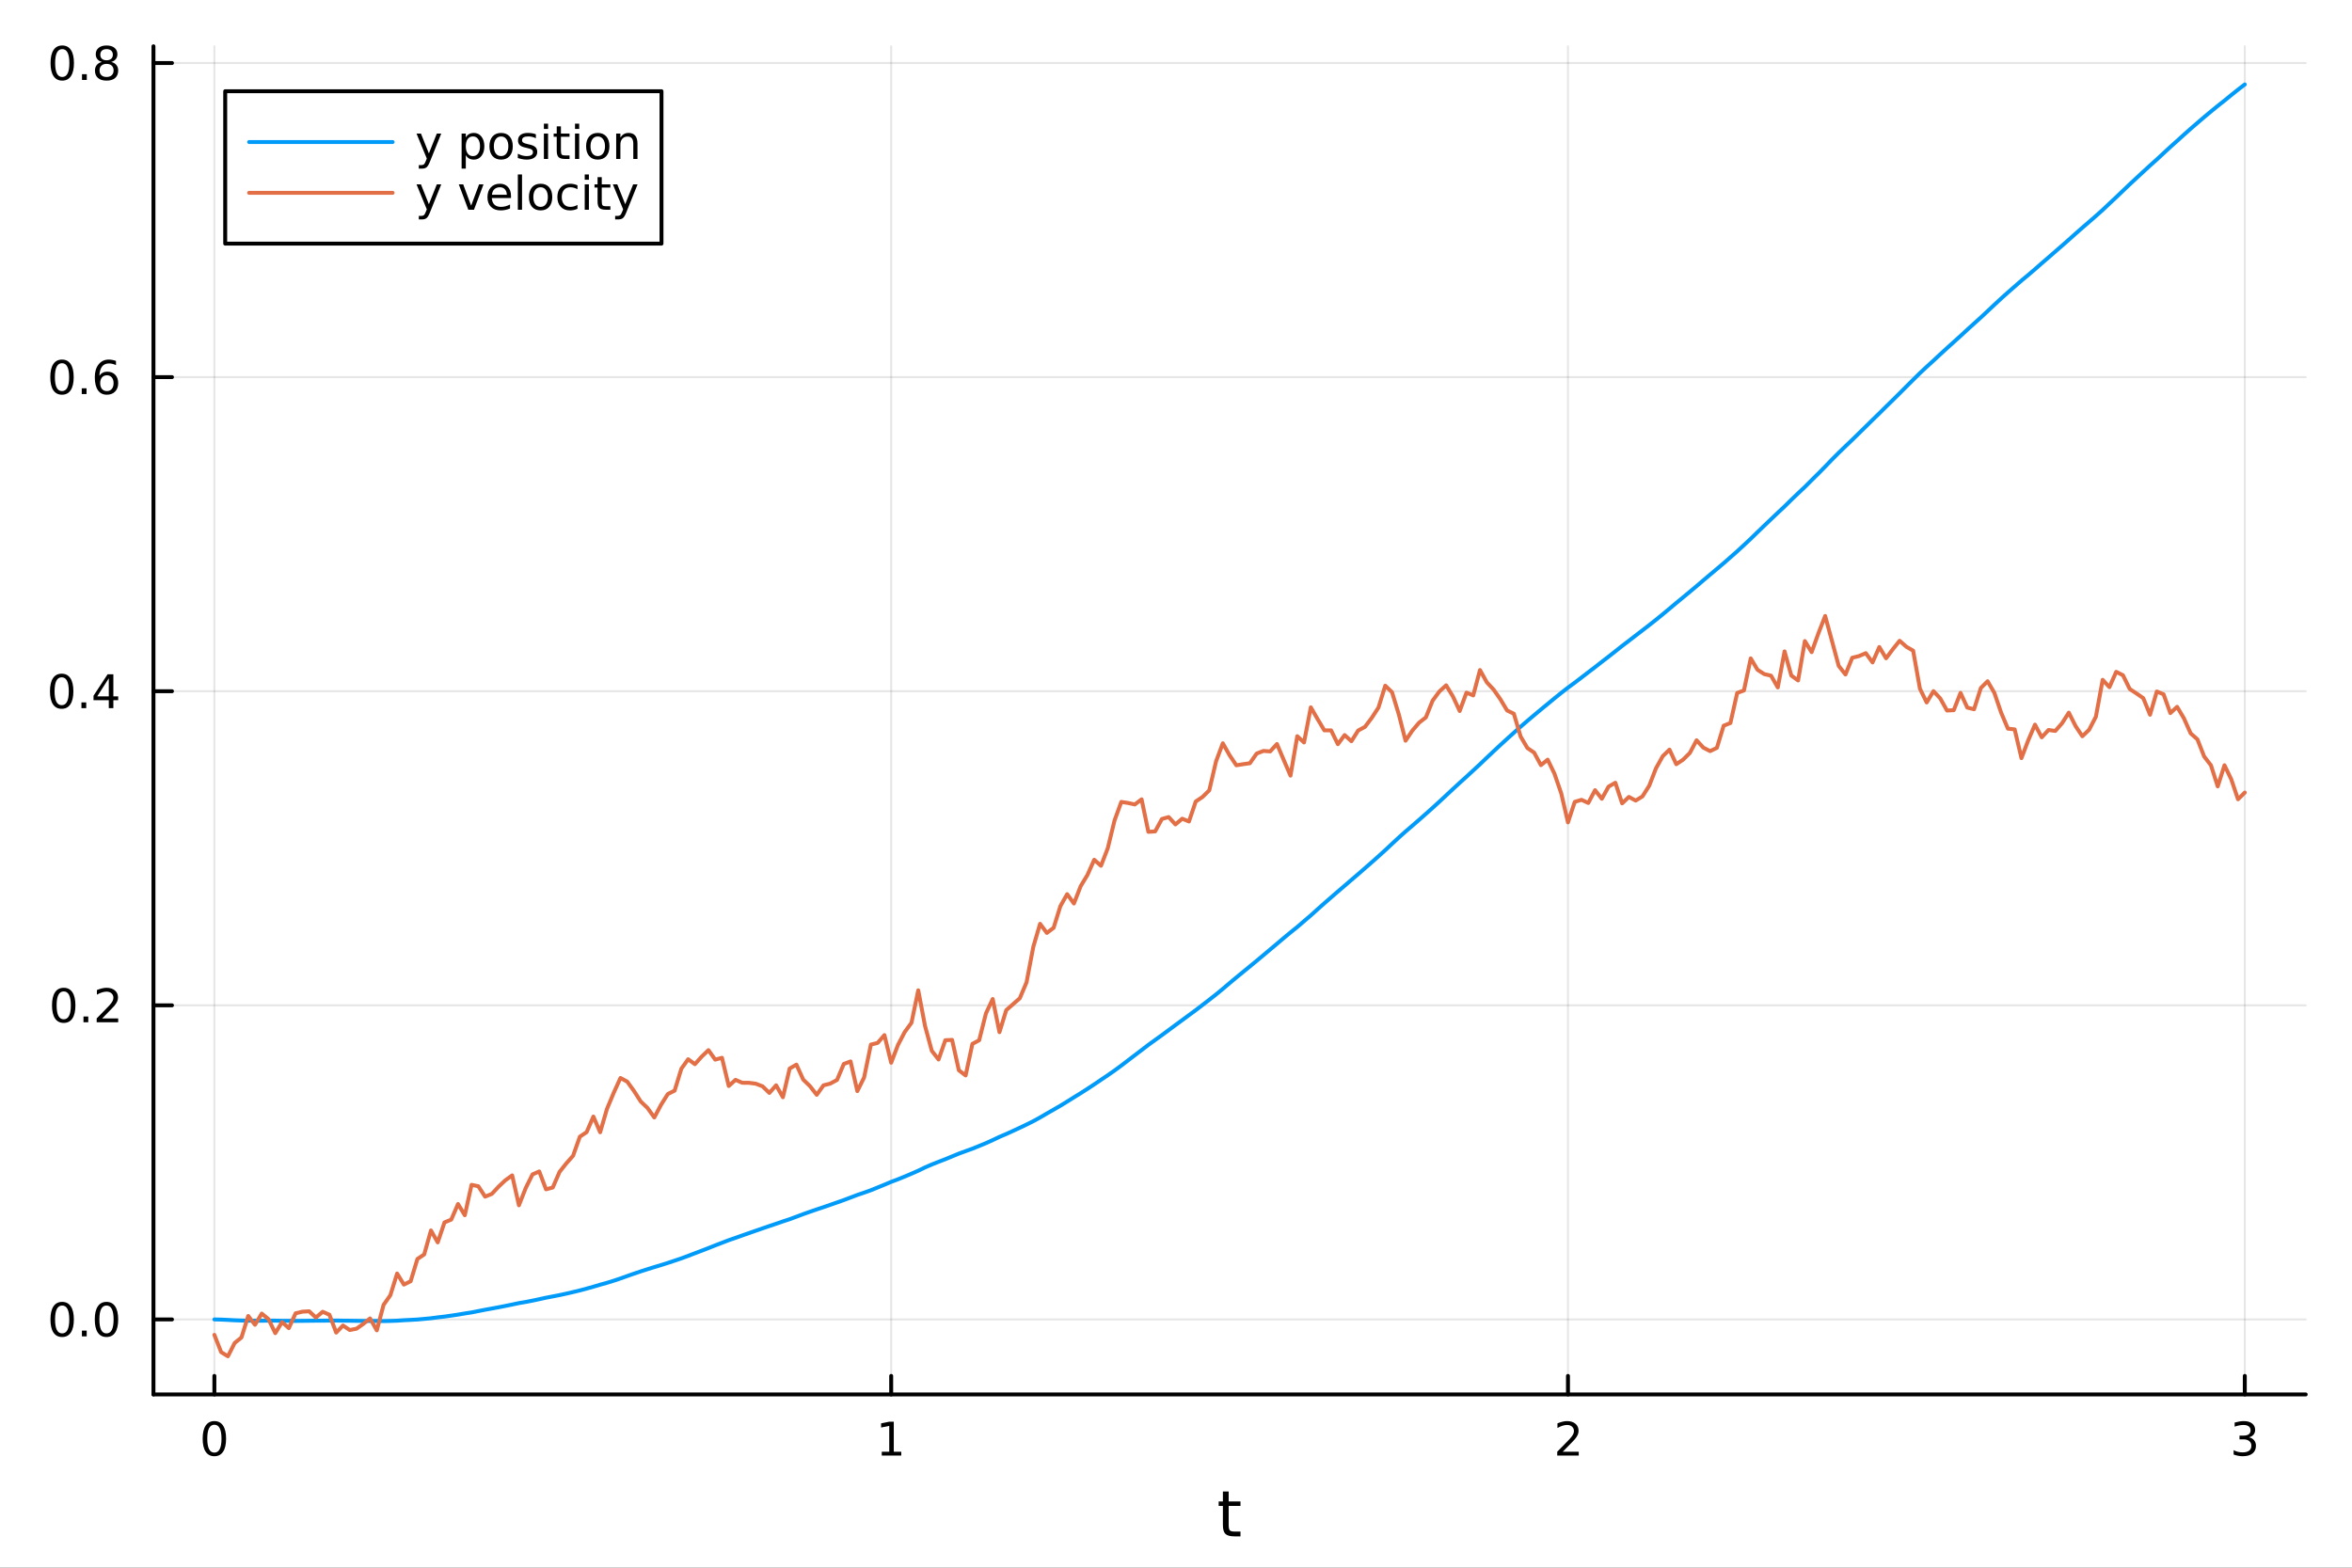 <?xml version="1.0" encoding="utf-8"?>
<svg xmlns="http://www.w3.org/2000/svg" xmlns:xlink="http://www.w3.org/1999/xlink" width="600" height="400" viewBox="0 0 2400 1600">
<rect x="0" y="0" width="2400" height="1600" fill="#333333" stroke="none"/>
<defs>
  <clipPath id="clip390">
    <rect x="0" y="0" width="2400" height="1600"/>
  </clipPath>
</defs>
<path clip-path="url(#clip390)" d="M0 1600 L2400 1600 L2400 0 L0 0  Z" fill="#ffffff" fill-rule="evenodd" fill-opacity="1"/>
<defs>
  <clipPath id="clip391">
    <rect x="480" y="0" width="1681" height="1600"/>
  </clipPath>
</defs>
<path clip-path="url(#clip390)" d="M156.598 1423.18 L2352.76 1423.18 L2352.76 47.244 L156.598 47.244  Z" fill="#ffffff" fill-rule="evenodd" fill-opacity="1"/>
<defs>
  <clipPath id="clip392">
    <rect x="156" y="47" width="2197" height="1377"/>
  </clipPath>
</defs>
<polyline clip-path="url(#clip392)" style="stroke:#000000; stroke-linecap:round; stroke-linejoin:round; stroke-width:2; stroke-opacity:0.1; fill:none" points="218.754,1423.18 218.754,47.244 "/>
<polyline clip-path="url(#clip392)" style="stroke:#000000; stroke-linecap:round; stroke-linejoin:round; stroke-width:2; stroke-opacity:0.1; fill:none" points="909.369,1423.18 909.369,47.244 "/>
<polyline clip-path="url(#clip392)" style="stroke:#000000; stroke-linecap:round; stroke-linejoin:round; stroke-width:2; stroke-opacity:0.1; fill:none" points="1599.98,1423.18 1599.98,47.244 "/>
<polyline clip-path="url(#clip392)" style="stroke:#000000; stroke-linecap:round; stroke-linejoin:round; stroke-width:2; stroke-opacity:0.1; fill:none" points="2290.6,1423.18 2290.6,47.244 "/>
<polyline clip-path="url(#clip392)" style="stroke:#000000; stroke-linecap:round; stroke-linejoin:round; stroke-width:2; stroke-opacity:0.1; fill:none" points="156.598,1346.63 2352.76,1346.63 "/>
<polyline clip-path="url(#clip392)" style="stroke:#000000; stroke-linecap:round; stroke-linejoin:round; stroke-width:2; stroke-opacity:0.1; fill:none" points="156.598,1026.05 2352.76,1026.05 "/>
<polyline clip-path="url(#clip392)" style="stroke:#000000; stroke-linecap:round; stroke-linejoin:round; stroke-width:2; stroke-opacity:0.1; fill:none" points="156.598,705.476 2352.76,705.476 "/>
<polyline clip-path="url(#clip392)" style="stroke:#000000; stroke-linecap:round; stroke-linejoin:round; stroke-width:2; stroke-opacity:0.1; fill:none" points="156.598,384.899 2352.76,384.899 "/>
<polyline clip-path="url(#clip392)" style="stroke:#000000; stroke-linecap:round; stroke-linejoin:round; stroke-width:2; stroke-opacity:0.1; fill:none" points="156.598,64.323 2352.76,64.323 "/>
<polyline clip-path="url(#clip390)" style="stroke:#000000; stroke-linecap:round; stroke-linejoin:round; stroke-width:4; stroke-opacity:1; fill:none" points="156.598,1423.18 2352.76,1423.18 "/>
<polyline clip-path="url(#clip390)" style="stroke:#000000; stroke-linecap:round; stroke-linejoin:round; stroke-width:4; stroke-opacity:1; fill:none" points="218.754,1423.18 218.754,1404.28 "/>
<polyline clip-path="url(#clip390)" style="stroke:#000000; stroke-linecap:round; stroke-linejoin:round; stroke-width:4; stroke-opacity:1; fill:none" points="909.369,1423.18 909.369,1404.28 "/>
<polyline clip-path="url(#clip390)" style="stroke:#000000; stroke-linecap:round; stroke-linejoin:round; stroke-width:4; stroke-opacity:1; fill:none" points="1599.98,1423.18 1599.98,1404.28 "/>
<polyline clip-path="url(#clip390)" style="stroke:#000000; stroke-linecap:round; stroke-linejoin:round; stroke-width:4; stroke-opacity:1; fill:none" points="2290.6,1423.18 2290.6,1404.28 "/>
<path clip-path="url(#clip390)" d="M218.754 1454.1 Q215.143 1454.1 213.314 1457.66 Q211.508 1461.2 211.508 1468.33 Q211.508 1475.44 213.314 1479.01 Q215.143 1482.55 218.754 1482.55 Q222.388 1482.55 224.193 1479.01 Q226.022 1475.44 226.022 1468.33 Q226.022 1461.2 224.193 1457.66 Q222.388 1454.1 218.754 1454.1 M218.754 1450.39 Q224.564 1450.39 227.619 1455 Q230.698 1459.58 230.698 1468.33 Q230.698 1477.06 227.619 1481.67 Q224.564 1486.25 218.754 1486.25 Q212.943 1486.25 209.865 1481.67 Q206.809 1477.06 206.809 1468.33 Q206.809 1459.58 209.865 1455 Q212.943 1450.39 218.754 1450.39 Z" fill="#000000" fill-rule="nonzero" fill-opacity="1" /><path clip-path="url(#clip390)" d="M899.751 1481.64 L907.39 1481.64 L907.39 1455.28 L899.08 1456.95 L899.08 1452.69 L907.344 1451.02 L912.02 1451.02 L912.02 1481.64 L919.659 1481.64 L919.659 1485.58 L899.751 1485.58 L899.751 1481.64 Z" fill="#000000" fill-rule="nonzero" fill-opacity="1" /><path clip-path="url(#clip390)" d="M1594.64 1481.64 L1610.96 1481.64 L1610.96 1485.58 L1589.01 1485.58 L1589.01 1481.64 Q1591.67 1478.89 1596.26 1474.26 Q1600.86 1469.61 1602.05 1468.27 Q1604.29 1465.74 1605.17 1464.01 Q1606.07 1462.25 1606.07 1460.56 Q1606.07 1457.8 1604.13 1456.07 Q1602.21 1454.33 1599.11 1454.33 Q1596.91 1454.33 1594.45 1455.09 Q1592.02 1455.86 1589.24 1457.41 L1589.24 1452.69 Q1592.07 1451.55 1594.52 1450.97 Q1596.98 1450.39 1599.01 1450.39 Q1604.38 1450.39 1607.58 1453.08 Q1610.77 1455.77 1610.77 1460.26 Q1610.77 1462.39 1609.96 1464.31 Q1609.17 1466.2 1607.07 1468.8 Q1606.49 1469.47 1603.39 1472.69 Q1600.29 1475.88 1594.64 1481.64 Z" fill="#000000" fill-rule="nonzero" fill-opacity="1" /><path clip-path="url(#clip390)" d="M2294.85 1466.95 Q2298.2 1467.66 2300.08 1469.93 Q2301.98 1472.2 2301.98 1475.53 Q2301.98 1480.65 2298.46 1483.45 Q2294.94 1486.25 2288.46 1486.25 Q2286.28 1486.25 2283.97 1485.81 Q2281.68 1485.39 2279.22 1484.54 L2279.22 1480.02 Q2281.17 1481.16 2283.48 1481.74 Q2285.8 1482.32 2288.32 1482.32 Q2292.72 1482.32 2295.01 1480.58 Q2297.33 1478.84 2297.33 1475.53 Q2297.33 1472.48 2295.17 1470.77 Q2293.04 1469.03 2289.22 1469.03 L2285.2 1469.03 L2285.2 1465.19 L2289.41 1465.19 Q2292.86 1465.19 2294.69 1463.82 Q2296.51 1462.43 2296.51 1459.84 Q2296.51 1457.18 2294.62 1455.77 Q2292.74 1454.33 2289.22 1454.33 Q2287.3 1454.33 2285.1 1454.75 Q2282.9 1455.16 2280.26 1456.04 L2280.26 1451.88 Q2282.93 1451.14 2285.24 1450.77 Q2287.58 1450.39 2289.64 1450.39 Q2294.96 1450.39 2298.07 1452.83 Q2301.17 1455.23 2301.17 1459.35 Q2301.17 1462.22 2299.52 1464.21 Q2297.88 1466.18 2294.85 1466.95 Z" fill="#000000" fill-rule="nonzero" fill-opacity="1" /><path clip-path="url(#clip390)" d="M1253.74 1522.27 L1253.74 1532.4 L1265.8 1532.4 L1265.8 1536.95 L1253.74 1536.95 L1253.74 1556.3 Q1253.74 1560.66 1254.92 1561.9 Q1256.13 1563.14 1259.79 1563.14 L1265.8 1563.14 L1265.8 1568.04 L1259.79 1568.04 Q1253.01 1568.04 1250.43 1565.53 Q1247.85 1562.98 1247.85 1556.3 L1247.85 1536.95 L1243.55 1536.95 L1243.55 1532.4 L1247.85 1532.4 L1247.85 1522.27 L1253.74 1522.27 Z" fill="#000000" fill-rule="nonzero" fill-opacity="1" /><polyline clip-path="url(#clip390)" style="stroke:#000000; stroke-linecap:round; stroke-linejoin:round; stroke-width:4; stroke-opacity:1; fill:none" points="156.598,1423.18 156.598,47.244 "/>
<polyline clip-path="url(#clip390)" style="stroke:#000000; stroke-linecap:round; stroke-linejoin:round; stroke-width:4; stroke-opacity:1; fill:none" points="156.598,1346.63 175.496,1346.63 "/>
<polyline clip-path="url(#clip390)" style="stroke:#000000; stroke-linecap:round; stroke-linejoin:round; stroke-width:4; stroke-opacity:1; fill:none" points="156.598,1026.05 175.496,1026.05 "/>
<polyline clip-path="url(#clip390)" style="stroke:#000000; stroke-linecap:round; stroke-linejoin:round; stroke-width:4; stroke-opacity:1; fill:none" points="156.598,705.476 175.496,705.476 "/>
<polyline clip-path="url(#clip390)" style="stroke:#000000; stroke-linecap:round; stroke-linejoin:round; stroke-width:4; stroke-opacity:1; fill:none" points="156.598,384.899 175.496,384.899 "/>
<polyline clip-path="url(#clip390)" style="stroke:#000000; stroke-linecap:round; stroke-linejoin:round; stroke-width:4; stroke-opacity:1; fill:none" points="156.598,64.323 175.496,64.323 "/>
<path clip-path="url(#clip390)" d="M63.423 1332.43 Q59.812 1332.43 57.983 1335.99 Q56.177 1339.53 56.177 1346.66 Q56.177 1353.77 57.983 1357.33 Q59.812 1360.88 63.423 1360.88 Q67.057 1360.88 68.862 1357.33 Q70.691 1353.77 70.691 1346.66 Q70.691 1339.53 68.862 1335.99 Q67.057 1332.43 63.423 1332.43 M63.423 1328.72 Q69.233 1328.72 72.288 1333.33 Q75.367 1337.91 75.367 1346.66 Q75.367 1355.39 72.288 1360 Q69.233 1364.58 63.423 1364.58 Q57.612 1364.58 54.534 1360 Q51.478 1355.39 51.478 1346.66 Q51.478 1337.91 54.534 1333.33 Q57.612 1328.72 63.423 1328.72 Z" fill="#000000" fill-rule="nonzero" fill-opacity="1" /><path clip-path="url(#clip390)" d="M83.585 1358.03 L88.469 1358.03 L88.469 1363.91 L83.585 1363.91 L83.585 1358.03 Z" fill="#000000" fill-rule="nonzero" fill-opacity="1" /><path clip-path="url(#clip390)" d="M108.654 1332.43 Q105.043 1332.43 103.214 1335.99 Q101.409 1339.53 101.409 1346.66 Q101.409 1353.77 103.214 1357.33 Q105.043 1360.88 108.654 1360.88 Q112.288 1360.88 114.094 1357.33 Q115.922 1353.77 115.922 1346.66 Q115.922 1339.53 114.094 1335.99 Q112.288 1332.43 108.654 1332.43 M108.654 1328.72 Q114.464 1328.72 117.52 1333.33 Q120.598 1337.91 120.598 1346.66 Q120.598 1355.39 117.52 1360 Q114.464 1364.58 108.654 1364.58 Q102.844 1364.58 99.765 1360 Q96.71 1355.39 96.71 1346.66 Q96.71 1337.91 99.765 1333.33 Q102.844 1328.72 108.654 1328.72 Z" fill="#000000" fill-rule="nonzero" fill-opacity="1" /><path clip-path="url(#clip390)" d="M65.02 1011.85 Q61.409 1011.85 59.58 1015.42 Q57.775 1018.96 57.775 1026.09 Q57.775 1033.19 59.58 1036.76 Q61.409 1040.3 65.02 1040.3 Q68.654 1040.3 70.46 1036.76 Q72.288 1033.19 72.288 1026.09 Q72.288 1018.96 70.46 1015.42 Q68.654 1011.85 65.02 1011.85 M65.02 1008.15 Q70.83 1008.15 73.885 1012.75 Q76.964 1017.34 76.964 1026.09 Q76.964 1034.81 73.885 1039.42 Q70.83 1044 65.02 1044 Q59.21 1044 56.131 1039.42 Q53.075 1034.81 53.075 1026.09 Q53.075 1017.34 56.131 1012.75 Q59.21 1008.15 65.02 1008.15 Z" fill="#000000" fill-rule="nonzero" fill-opacity="1" /><path clip-path="url(#clip390)" d="M85.182 1037.45 L90.066 1037.45 L90.066 1043.33 L85.182 1043.33 L85.182 1037.45 Z" fill="#000000" fill-rule="nonzero" fill-opacity="1" /><path clip-path="url(#clip390)" d="M104.279 1039.4 L120.598 1039.4 L120.598 1043.33 L98.654 1043.33 L98.654 1039.4 Q101.316 1036.64 105.899 1032.01 Q110.506 1027.36 111.686 1026.02 Q113.932 1023.49 114.811 1021.76 Q115.714 1020 115.714 1018.31 Q115.714 1015.55 113.77 1013.82 Q111.848 1012.08 108.746 1012.08 Q106.547 1012.08 104.094 1012.85 Q101.663 1013.61 98.885 1015.16 L98.885 1010.44 Q101.709 1009.3 104.163 1008.73 Q106.617 1008.15 108.654 1008.15 Q114.024 1008.15 117.219 1010.83 Q120.413 1013.52 120.413 1018.01 Q120.413 1020.14 119.603 1022.06 Q118.816 1023.96 116.709 1026.55 Q116.131 1027.22 113.029 1030.44 Q109.927 1033.63 104.279 1039.4 Z" fill="#000000" fill-rule="nonzero" fill-opacity="1" /><path clip-path="url(#clip390)" d="M62.937 691.274 Q59.325 691.274 57.497 694.839 Q55.691 698.381 55.691 705.51 Q55.691 712.617 57.497 716.181 Q59.325 719.723 62.937 719.723 Q66.571 719.723 68.376 716.181 Q70.205 712.617 70.205 705.51 Q70.205 698.381 68.376 694.839 Q66.571 691.274 62.937 691.274 M62.937 687.571 Q68.747 687.571 71.802 692.177 Q74.881 696.76 74.881 705.51 Q74.881 714.237 71.802 718.843 Q68.747 723.427 62.937 723.427 Q57.126 723.427 54.048 718.843 Q50.992 714.237 50.992 705.51 Q50.992 696.76 54.048 692.177 Q57.126 687.571 62.937 687.571 Z" fill="#000000" fill-rule="nonzero" fill-opacity="1" /><path clip-path="url(#clip390)" d="M83.098 716.876 L87.983 716.876 L87.983 722.756 L83.098 722.756 L83.098 716.876 Z" fill="#000000" fill-rule="nonzero" fill-opacity="1" /><path clip-path="url(#clip390)" d="M111.015 692.27 L99.21 710.719 L111.015 710.719 L111.015 692.27 M109.788 688.196 L115.668 688.196 L115.668 710.719 L120.598 710.719 L120.598 714.607 L115.668 714.607 L115.668 722.756 L111.015 722.756 L111.015 714.607 L95.413 714.607 L95.413 710.094 L109.788 688.196 Z" fill="#000000" fill-rule="nonzero" fill-opacity="1" /><path clip-path="url(#clip390)" d="M63.261 370.698 Q59.65 370.698 57.821 374.263 Q56.015 377.805 56.015 384.934 Q56.015 392.041 57.821 395.605 Q59.65 399.147 63.261 399.147 Q66.895 399.147 68.7 395.605 Q70.529 392.041 70.529 384.934 Q70.529 377.805 68.7 374.263 Q66.895 370.698 63.261 370.698 M63.261 366.994 Q69.071 366.994 72.126 371.601 Q75.205 376.184 75.205 384.934 Q75.205 393.661 72.126 398.267 Q69.071 402.851 63.261 402.851 Q57.45 402.851 54.372 398.267 Q51.316 393.661 51.316 384.934 Q51.316 376.184 54.372 371.601 Q57.45 366.994 63.261 366.994 Z" fill="#000000" fill-rule="nonzero" fill-opacity="1" /><path clip-path="url(#clip390)" d="M83.422 396.3 L88.307 396.3 L88.307 402.179 L83.422 402.179 L83.422 396.3 Z" fill="#000000" fill-rule="nonzero" fill-opacity="1" /><path clip-path="url(#clip390)" d="M109.071 383.036 Q105.922 383.036 104.071 385.189 Q102.242 387.342 102.242 391.092 Q102.242 394.818 104.071 396.994 Q105.922 399.147 109.071 399.147 Q112.219 399.147 114.047 396.994 Q115.899 394.818 115.899 391.092 Q115.899 387.342 114.047 385.189 Q112.219 383.036 109.071 383.036 M118.353 368.383 L118.353 372.643 Q116.594 371.809 114.788 371.369 Q113.006 370.93 111.246 370.93 Q106.617 370.93 104.163 374.055 Q101.733 377.18 101.385 383.499 Q102.751 381.485 104.811 380.42 Q106.871 379.332 109.348 379.332 Q114.557 379.332 117.566 382.504 Q120.598 385.652 120.598 391.092 Q120.598 396.416 117.45 399.633 Q114.302 402.851 109.071 402.851 Q103.075 402.851 99.904 398.267 Q96.733 393.661 96.733 384.934 Q96.733 376.74 100.621 371.879 Q104.51 366.994 111.061 366.994 Q112.82 366.994 114.603 367.342 Q116.408 367.689 118.353 368.383 Z" fill="#000000" fill-rule="nonzero" fill-opacity="1" /><path clip-path="url(#clip390)" d="M63.515 50.122 Q59.904 50.122 58.075 53.687 Q56.27 57.228 56.27 64.358 Q56.27 71.465 58.075 75.029 Q59.904 78.571 63.515 78.571 Q67.149 78.571 68.955 75.029 Q70.784 71.465 70.784 64.358 Q70.784 57.228 68.955 53.687 Q67.149 50.122 63.515 50.122 M63.515 46.418 Q69.325 46.418 72.381 51.025 Q75.46 55.608 75.46 64.358 Q75.46 73.085 72.381 77.691 Q69.325 82.275 63.515 82.275 Q57.705 82.275 54.626 77.691 Q51.571 73.085 51.571 64.358 Q51.571 55.608 54.626 51.025 Q57.705 46.418 63.515 46.418 Z" fill="#000000" fill-rule="nonzero" fill-opacity="1" /><path clip-path="url(#clip390)" d="M83.677 75.724 L88.561 75.724 L88.561 81.603 L83.677 81.603 L83.677 75.724 Z" fill="#000000" fill-rule="nonzero" fill-opacity="1" /><path clip-path="url(#clip390)" d="M108.746 65.191 Q105.413 65.191 103.492 66.974 Q101.594 68.756 101.594 71.881 Q101.594 75.006 103.492 76.789 Q105.413 78.571 108.746 78.571 Q112.08 78.571 114.001 76.789 Q115.922 74.983 115.922 71.881 Q115.922 68.756 114.001 66.974 Q112.103 65.191 108.746 65.191 M104.071 63.201 Q101.061 62.46 99.371 60.4 Q97.705 58.34 97.705 55.377 Q97.705 51.233 100.645 48.826 Q103.608 46.418 108.746 46.418 Q113.908 46.418 116.848 48.826 Q119.788 51.233 119.788 55.377 Q119.788 58.34 118.098 60.4 Q116.432 62.46 113.445 63.201 Q116.825 63.988 118.7 66.279 Q120.598 68.571 120.598 71.881 Q120.598 76.904 117.52 79.59 Q114.464 82.275 108.746 82.275 Q103.029 82.275 99.95 79.59 Q96.895 76.904 96.895 71.881 Q96.895 68.571 98.793 66.279 Q100.691 63.988 104.071 63.201 M102.358 55.816 Q102.358 58.502 104.024 60.006 Q105.714 61.511 108.746 61.511 Q111.756 61.511 113.445 60.006 Q115.158 58.502 115.158 55.816 Q115.158 53.131 113.445 51.627 Q111.756 50.122 108.746 50.122 Q105.714 50.122 104.024 51.627 Q102.358 53.131 102.358 55.816 Z" fill="#000000" fill-rule="nonzero" fill-opacity="1" /><polyline clip-path="url(#clip392)" style="stroke:#009af9; stroke-linecap:round; stroke-linejoin:round; stroke-width:4; stroke-opacity:1; fill:none" points="218.754,1346.63 225.66,1346.79 232.566,1347.12 239.472,1347.5 246.378,1347.74 253.284,1347.92 260.191,1347.88 267.097,1347.94 274.003,1347.88 280.909,1347.88 287.815,1348.02 294.721,1348.04 301.628,1348.13 308.534,1348.07 315.44,1347.99 322.346,1347.91 329.252,1347.89 336.158,1347.81 343.064,1347.76 349.971,1347.9 356.877,1347.96 363.783,1348.07 370.689,1348.16 377.595,1348.21 384.501,1348.2 391.408,1348.31 398.314,1348.16 405.22,1347.91 412.126,1347.44 419.032,1347.09 425.938,1346.7 432.844,1346.08 439.751,1345.42 446.657,1344.51 453.563,1343.72 460.469,1342.73 467.375,1341.71 474.281,1340.54 481.188,1339.47 488.094,1338.1 495,1336.74 501.906,1335.49 508.812,1334.21 515.718,1332.85 522.625,1331.43 529.531,1329.96 536.437,1328.79 543.343,1327.45 550.249,1325.97 557.155,1324.46 564.061,1323.14 570.968,1321.79 577.874,1320.28 584.78,1318.69 591.686,1317.02 598.592,1315.16 605.498,1313.24 612.405,1311.17 619.311,1309.26 626.217,1307.12 633.123,1304.8 640.029,1302.34 646.935,1299.91 653.841,1297.58 660.748,1295.36 667.654,1293.2 674.56,1291.14 681.466,1288.95 688.372,1286.65 695.278,1284.31 702.185,1281.75 709.091,1279.1 715.997,1276.49 722.903,1273.81 729.809,1271.06 736.715,1268.41 743.622,1265.74 750.528,1263.36 757.434,1260.91 764.34,1258.5 771.246,1256.08 778.152,1253.68 785.058,1251.3 791.965,1248.98 798.871,1246.59 805.777,1244.33 812.683,1241.77 819.589,1239.17 826.495,1236.72 833.402,1234.34 840.308,1232.04 847.214,1229.65 854.12,1227.25 861.026,1224.8 867.932,1222.2 874.838,1219.56 881.745,1217.23 888.651,1214.76 895.557,1211.96 902.463,1209.14 909.369,1206.23 916.275,1203.61 923.182,1200.81 930.088,1197.88 936.994,1194.85 943.9,1191.49 950.806,1188.5 957.712,1185.76 964.619,1183.1 971.525,1180.25 978.431,1177.4 985.337,1174.86 992.243,1172.37 999.149,1169.56 1006.06,1166.71 1012.96,1163.58 1019.87,1160.31 1026.77,1157.38 1033.68,1154.22 1040.59,1151.01 1047.49,1147.73 1054.4,1144.29 1061.3,1140.49 1068.21,1136.45 1075.12,1132.5 1082.02,1128.51 1088.93,1124.29 1095.84,1119.95 1102.74,1115.7 1109.65,1111.28 1116.55,1106.75 1123.46,1102.05 1130.37,1097.42 1137.27,1092.61 1144.18,1087.52 1151.08,1082.24 1157.99,1076.97 1164.9,1071.71 1171.8,1066.41 1178.71,1061.43 1185.62,1056.45 1192.52,1051.34 1199.43,1046.21 1206.33,1041.16 1213.24,1036.05 1220.15,1030.97 1227.05,1025.68 1233.96,1020.35 1240.86,1014.95 1247.77,1009.25 1254.68,1003.37 1261.58,997.617 1268.49,991.961 1275.4,986.294 1282.3,980.617 1289.21,974.842 1296.11,969.04 1303.02,963.243 1309.93,957.37 1316.83,951.66 1323.74,946.11 1330.64,940.157 1337.55,934.269 1344.46,928.021 1351.36,921.894 1358.27,915.881 1365.18,909.869 1372.08,903.998 1378.99,898.034 1385.89,892.133 1392.8,886.122 1399.71,880.075 1406.61,873.936 1413.52,867.691 1420.42,861.223 1427.33,854.821 1434.24,848.645 1441.14,842.739 1448.05,836.73 1454.96,830.639 1461.86,824.495 1468.77,818.179 1475.67,811.77 1482.58,805.298 1489.49,798.94 1496.39,792.731 1503.3,786.334 1510.2,779.965 1517.11,773.337 1524.02,766.834 1530.92,760.405 1537.83,754.074 1544.74,747.859 1551.64,741.677 1558.55,735.727 1565.45,729.895 1572.36,724.11 1579.27,718.453 1586.17,712.74 1593.08,707.169 1599.98,701.8 1606.89,696.727 1613.8,691.444 1620.7,686.141 1627.61,680.87 1634.52,675.468 1641.42,670.154 1648.33,664.716 1655.23,659.239 1662.14,653.971 1669.05,648.639 1675.95,643.343 1682.86,638.005 1689.76,632.559 1696.67,626.934 1703.58,621.186 1710.48,615.37 1717.39,609.704 1724.3,603.991 1731.2,598.21 1738.11,592.299 1745.01,586.463 1751.92,580.663 1758.83,574.829 1765.73,568.77 1772.64,562.683 1779.54,556.289 1786.45,549.869 1793.36,543.123 1800.26,536.492 1807.17,529.906 1814.08,523.335 1820.98,516.885 1827.89,510.067 1834.79,503.495 1841.7,496.974 1848.61,490.05 1855.51,483.24 1862.42,476.237 1869.32,469.058 1876.23,462.132 1883.14,455.462 1890.04,448.879 1896.95,442.126 1903.86,435.356 1910.76,428.556 1917.67,421.85 1924.57,414.988 1931.48,408.24 1938.39,401.399 1945.29,394.473 1952.2,387.608 1959.11,380.782 1966.01,374.345 1972.92,368.048 1979.82,361.635 1986.73,355.297 1993.64,349.082 2000.54,342.864 2007.45,336.469 2014.35,330.225 2021.26,323.998 2028.17,317.553 2035.07,311.04 2041.98,304.645 2048.89,298.452 2055.79,292.423 2062.7,286.4 2069.6,280.672 2076.51,274.762 2083.42,268.692 2090.32,262.75 2097.23,256.734 2104.13,250.728 2111.04,244.644 2117.95,238.451 2124.85,232.395 2131.76,226.443 2138.67,220.424 2145.57,214.273 2152.48,207.745 2159.38,201.292 2166.29,194.682 2173.2,188.107 2180.1,181.673 2187.01,175.284 2193.91,168.943 2200.82,162.772 2207.73,156.363 2214.63,149.983 2221.54,143.794 2228.45,137.542 2235.35,131.406 2242.26,125.425 2249.16,119.504 2256.07,113.759 2262.98,108.103 2269.88,102.663 2276.79,97.007 2283.69,91.494 2290.6,86.186 "/>
<polyline clip-path="url(#clip392)" style="stroke:#e26f46; stroke-linecap:round; stroke-linejoin:round; stroke-width:4; stroke-opacity:1; fill:none" points="218.754,1362.39 225.66,1380 232.566,1384.24 239.472,1370.64 246.378,1365.05 253.284,1343.11 260.191,1352.07 267.097,1340.66 274.003,1346.36 280.909,1360.63 287.815,1349.33 294.721,1355.5 301.628,1340.38 308.534,1338.72 315.44,1338.31 322.346,1344.66 329.252,1338.81 336.158,1341.84 343.064,1360.07 349.971,1352.84 356.877,1357.45 363.783,1356.09 370.689,1351.22 377.595,1345.6 384.501,1357.78 391.408,1331.75 398.314,1321.93 405.22,1299.77 412.126,1311.07 419.032,1307.66 425.938,1284.94 432.844,1280.29 439.751,1255.82 446.657,1268.01 453.563,1247.6 460.469,1244.73 467.375,1228.82 474.281,1240.29 481.188,1209.24 488.094,1210.7 495,1221.32 501.906,1218.48 508.812,1211.06 515.718,1204.56 522.625,1199.62 529.531,1230.14 536.437,1212.59 543.343,1198.64 550.249,1195.58 557.155,1213.83 564.061,1211.99 570.968,1196.06 577.874,1187.36 584.78,1179.57 591.686,1160.12 598.592,1155.48 605.498,1139.56 612.405,1155.61 619.311,1131.92 626.217,1115.4 633.123,1100.21 640.029,1103.92 646.935,1113.47 653.841,1124.23 660.748,1130.81 667.654,1140.51 674.56,1127.54 681.466,1116.57 688.372,1113.14 695.278,1090.72 702.185,1081.07 709.091,1086.12 715.997,1078.4 722.903,1071.8 729.809,1081.48 736.715,1079.6 743.622,1108.38 750.528,1102.09 757.434,1105.1 764.34,1105.13 771.246,1106.06 778.152,1108.73 785.058,1115.44 791.965,1107.67 798.871,1119.86 805.777,1090.56 812.683,1086.56 819.589,1101.82 826.495,1108.51 833.402,1117.37 840.308,1107.7 847.214,1105.94 854.12,1102.2 861.026,1085.88 867.932,1083.3 874.838,1113.61 881.745,1099.67 888.651,1066.12 895.557,1064.41 902.463,1056.45 909.369,1084.65 916.275,1066.55 923.182,1053.3 930.088,1043.86 936.994,1010.72 943.9,1047.06 950.806,1072.46 957.712,1081.36 964.619,1061.66 971.525,1061.34 978.431,1092.35 985.337,1097.61 992.243,1065.4 999.149,1061.71 1006.06,1034.32 1012.96,1019.61 1019.87,1053.44 1026.77,1030.99 1033.68,1024.91 1040.59,1018.84 1047.49,1002.59 1054.4,966.348 1061.3,942.853 1068.21,952.16 1075.12,946.949 1082.02,924.838 1088.93,912.578 1095.84,922.137 1102.74,904.401 1109.65,892.984 1116.55,877.478 1123.46,883.609 1130.37,865.751 1137.27,837.437 1144.18,818.445 1151.08,819.523 1157.99,821.031 1164.9,815.817 1171.8,848.982 1178.71,848.531 1185.62,835.873 1192.52,833.906 1199.43,841.417 1206.33,835.566 1213.24,838.422 1220.15,818.01 1227.05,813.413 1233.96,806.607 1240.86,777.083 1247.77,758.604 1254.68,770.818 1261.58,781.055 1268.49,779.946 1275.4,778.957 1282.3,769.092 1289.21,766.409 1296.11,766.894 1303.02,759.338 1309.93,775.621 1316.83,791.644 1323.74,751.386 1330.64,757.756 1337.55,721.894 1344.46,733.864 1351.36,745.409 1358.27,745.414 1365.18,759.538 1372.08,750.217 1378.99,756.515 1385.89,745.551 1392.8,741.879 1399.71,732.727 1406.61,722.143 1413.52,699.837 1420.42,706.436 1427.33,729.035 1434.24,755.99 1441.14,745.694 1448.05,737.576 1454.96,732.203 1461.86,715.093 1468.77,705.708 1475.67,699.447 1482.58,710.824 1489.49,725.672 1496.39,706.91 1503.3,709.744 1510.2,683.834 1517.11,696.326 1524.02,703.707 1530.92,713.545 1537.83,725.096 1544.74,728.421 1551.64,751.677 1558.55,763.418 1565.45,768.134 1572.36,780.908 1579.27,775.312 1586.17,789.603 1593.08,809.642 1599.98,839.344 1606.89,818.396 1613.8,816.314 1620.7,819.506 1627.61,806.451 1634.52,815.239 1641.42,802.803 1648.33,798.877 1655.23,819.916 1662.14,813.34 1669.05,817.089 1675.95,812.824 1682.86,801.973 1689.76,784.184 1696.67,771.784 1703.58,765.089 1710.48,779.946 1717.39,775.374 1724.3,768.512 1731.2,755.54 1738.11,763.036 1745.01,766.593 1751.92,763.284 1758.83,740.674 1765.73,737.929 1772.64,707.235 1779.54,704.688 1786.45,671.939 1793.36,683.559 1800.26,687.994 1807.17,689.588 1814.08,701.604 1820.98,664.802 1827.89,689.478 1834.79,694.484 1841.7,654.273 1848.61,665.602 1855.51,646.385 1862.42,628.657 1869.32,654.079 1876.23,679.595 1883.14,688.379 1890.04,671.301 1896.95,669.604 1903.86,666.61 1910.76,676.08 1917.67,660.36 1924.57,671.856 1931.48,662.575 1938.39,653.987 1945.29,660.097 1952.2,664.083 1959.11,702.855 1966.01,716.951 1972.92,705.4 1979.82,712.778 1986.73,725.161 1993.64,724.814 2000.54,707.153 2007.45,722.189 2014.35,723.874 2021.26,702.186 2028.17,695.285 2035.07,707.144 2041.98,727.355 2048.89,743.672 2055.79,744.411 2062.7,773.754 2069.6,755.673 2076.51,739.589 2083.42,752.507 2090.32,745.021 2097.23,745.994 2104.13,738.169 2111.04,727.336 2117.95,741.065 2124.85,751.421 2131.76,744.788 2138.67,731.447 2145.57,693.848 2152.48,701.3 2159.38,685.68 2166.29,689.156 2173.2,703.205 2180.1,707.749 2187.01,712.527 2193.91,729.468 2200.82,705.758 2207.73,708.587 2214.63,727.8 2221.54,721.401 2228.45,733.032 2235.35,748.46 2242.26,754.587 2249.16,772.109 2256.07,781.071 2262.98,802.612 2269.88,781.014 2276.79,795.364 2283.69,815.753 2290.6,808.893 "/>
<path clip-path="url(#clip390)" d="M229.803 248.629 L674.997 248.629 L674.997 93.109 L229.803 93.109  Z" fill="#ffffff" fill-rule="evenodd" fill-opacity="1"/>
<polyline clip-path="url(#clip390)" style="stroke:#000000; stroke-linecap:round; stroke-linejoin:round; stroke-width:4; stroke-opacity:1; fill:none" points="229.803,248.629 674.997,248.629 674.997,93.109 229.803,93.109 229.803,248.629 "/>
<polyline clip-path="url(#clip390)" style="stroke:#009af9; stroke-linecap:round; stroke-linejoin:round; stroke-width:4; stroke-opacity:1; fill:none" points="254.205,144.949 400.616,144.949 "/>
<path clip-path="url(#clip390)" d="M438.86 164.636 Q437.054 169.266 435.342 170.678 Q433.629 172.09 430.758 172.09 L427.355 172.09 L427.355 168.525 L429.855 168.525 Q431.615 168.525 432.587 167.692 Q433.559 166.858 434.74 163.756 L435.504 161.812 L425.018 136.303 L429.531 136.303 L437.633 156.581 L445.735 136.303 L450.249 136.303 L438.86 164.636 Z" fill="#000000" fill-rule="nonzero" fill-opacity="1" /><path clip-path="url(#clip390)" d="M475.318 158.34 L475.318 172.09 L471.036 172.09 L471.036 136.303 L475.318 136.303 L475.318 140.238 Q476.661 137.923 478.698 136.812 Q480.758 135.678 483.605 135.678 Q488.327 135.678 491.267 139.428 Q494.23 143.178 494.23 149.289 Q494.23 155.4 491.267 159.15 Q488.327 162.9 483.605 162.9 Q480.758 162.9 478.698 161.789 Q476.661 160.655 475.318 158.34 M489.809 149.289 Q489.809 144.59 487.864 141.928 Q485.943 139.243 482.563 139.243 Q479.184 139.243 477.239 141.928 Q475.318 144.59 475.318 149.289 Q475.318 153.988 477.239 156.673 Q479.184 159.335 482.563 159.335 Q485.943 159.335 487.864 156.673 Q489.809 153.988 489.809 149.289 Z" fill="#000000" fill-rule="nonzero" fill-opacity="1" /><path clip-path="url(#clip390)" d="M511.336 139.289 Q507.911 139.289 505.92 141.974 Q503.929 144.636 503.929 149.289 Q503.929 153.942 505.897 156.627 Q507.887 159.289 511.336 159.289 Q514.739 159.289 516.73 156.604 Q518.721 153.918 518.721 149.289 Q518.721 144.682 516.73 141.997 Q514.739 139.289 511.336 139.289 M511.336 135.678 Q516.892 135.678 520.063 139.289 Q523.235 142.9 523.235 149.289 Q523.235 155.655 520.063 159.289 Q516.892 162.9 511.336 162.9 Q505.758 162.9 502.587 159.289 Q499.438 155.655 499.438 149.289 Q499.438 142.9 502.587 139.289 Q505.758 135.678 511.336 135.678 Z" fill="#000000" fill-rule="nonzero" fill-opacity="1" /><path clip-path="url(#clip390)" d="M546.822 137.067 L546.822 141.094 Q545.017 140.169 543.072 139.706 Q541.128 139.243 539.045 139.243 Q535.873 139.243 534.276 140.215 Q532.702 141.187 532.702 143.131 Q532.702 144.613 533.836 145.469 Q534.971 146.303 538.397 147.067 L539.855 147.391 Q544.392 148.363 546.29 150.145 Q548.211 151.905 548.211 155.076 Q548.211 158.687 545.341 160.793 Q542.494 162.9 537.494 162.9 Q535.41 162.9 533.142 162.483 Q530.897 162.09 528.397 161.28 L528.397 156.881 Q530.758 158.108 533.049 158.733 Q535.341 159.335 537.586 159.335 Q540.596 159.335 542.216 158.317 Q543.836 157.275 543.836 155.4 Q543.836 153.664 542.656 152.738 Q541.498 151.812 537.54 150.956 L536.059 150.608 Q532.1 149.775 530.341 148.062 Q528.582 146.326 528.582 143.317 Q528.582 139.659 531.174 137.669 Q533.767 135.678 538.535 135.678 Q540.897 135.678 542.98 136.025 Q545.063 136.372 546.822 137.067 Z" fill="#000000" fill-rule="nonzero" fill-opacity="1" /><path clip-path="url(#clip390)" d="M554.994 136.303 L559.253 136.303 L559.253 162.229 L554.994 162.229 L554.994 136.303 M554.994 126.21 L559.253 126.21 L559.253 131.604 L554.994 131.604 L554.994 126.21 Z" fill="#000000" fill-rule="nonzero" fill-opacity="1" /><path clip-path="url(#clip390)" d="M572.378 128.942 L572.378 136.303 L581.151 136.303 L581.151 139.613 L572.378 139.613 L572.378 153.687 Q572.378 156.858 573.234 157.761 Q574.114 158.664 576.776 158.664 L581.151 158.664 L581.151 162.229 L576.776 162.229 Q571.845 162.229 569.97 160.4 Q568.095 158.548 568.095 153.687 L568.095 139.613 L564.97 139.613 L564.97 136.303 L568.095 136.303 L568.095 128.942 L572.378 128.942 Z" fill="#000000" fill-rule="nonzero" fill-opacity="1" /><path clip-path="url(#clip390)" d="M586.753 136.303 L591.012 136.303 L591.012 162.229 L586.753 162.229 L586.753 136.303 M586.753 126.21 L591.012 126.21 L591.012 131.604 L586.753 131.604 L586.753 126.21 Z" fill="#000000" fill-rule="nonzero" fill-opacity="1" /><path clip-path="url(#clip390)" d="M609.97 139.289 Q606.544 139.289 604.554 141.974 Q602.563 144.636 602.563 149.289 Q602.563 153.942 604.53 156.627 Q606.521 159.289 609.97 159.289 Q613.373 159.289 615.364 156.604 Q617.354 153.918 617.354 149.289 Q617.354 144.682 615.364 141.997 Q613.373 139.289 609.97 139.289 M609.97 135.678 Q615.526 135.678 618.697 139.289 Q621.868 142.9 621.868 149.289 Q621.868 155.655 618.697 159.289 Q615.526 162.9 609.97 162.9 Q604.392 162.9 601.22 159.289 Q598.072 155.655 598.072 149.289 Q598.072 142.9 601.22 139.289 Q604.392 135.678 609.97 135.678 Z" fill="#000000" fill-rule="nonzero" fill-opacity="1" /><path clip-path="url(#clip390)" d="M650.479 146.581 L650.479 162.229 L646.22 162.229 L646.22 146.719 Q646.22 143.039 644.785 141.21 Q643.35 139.382 640.479 139.382 Q637.03 139.382 635.04 141.581 Q633.049 143.78 633.049 147.576 L633.049 162.229 L628.766 162.229 L628.766 136.303 L633.049 136.303 L633.049 140.331 Q634.577 137.993 636.637 136.835 Q638.72 135.678 641.428 135.678 Q645.896 135.678 648.188 138.456 Q650.479 141.21 650.479 146.581 Z" fill="#000000" fill-rule="nonzero" fill-opacity="1" /><polyline clip-path="url(#clip390)" style="stroke:#e26f46; stroke-linecap:round; stroke-linejoin:round; stroke-width:4; stroke-opacity:1; fill:none" points="254.205,196.789 400.616,196.789 "/>
<path clip-path="url(#clip390)" d="M438.86 216.476 Q437.054 221.106 435.342 222.518 Q433.629 223.93 430.758 223.93 L427.355 223.93 L427.355 220.365 L429.855 220.365 Q431.615 220.365 432.587 219.532 Q433.559 218.698 434.74 215.596 L435.504 213.652 L425.018 188.143 L429.531 188.143 L437.633 208.421 L445.735 188.143 L450.249 188.143 L438.86 216.476 Z" fill="#000000" fill-rule="nonzero" fill-opacity="1" /><path clip-path="url(#clip390)" d="M468.142 188.143 L472.656 188.143 L480.758 209.902 L488.86 188.143 L493.374 188.143 L483.651 214.069 L477.864 214.069 L468.142 188.143 Z" fill="#000000" fill-rule="nonzero" fill-opacity="1" /><path clip-path="url(#clip390)" d="M521.429 200.041 L521.429 202.124 L501.846 202.124 Q502.124 206.522 504.485 208.837 Q506.869 211.129 511.105 211.129 Q513.559 211.129 515.85 210.527 Q518.165 209.925 520.434 208.721 L520.434 212.749 Q518.142 213.721 515.735 214.231 Q513.327 214.74 510.85 214.74 Q504.647 214.74 501.012 211.129 Q497.401 207.518 497.401 201.36 Q497.401 194.995 500.827 191.268 Q504.276 187.518 510.11 187.518 Q515.341 187.518 518.373 190.897 Q521.429 194.254 521.429 200.041 M517.17 198.791 Q517.123 195.296 515.202 193.212 Q513.304 191.129 510.156 191.129 Q506.591 191.129 504.438 193.143 Q502.309 195.157 501.985 198.814 L517.17 198.791 Z" fill="#000000" fill-rule="nonzero" fill-opacity="1" /><path clip-path="url(#clip390)" d="M528.42 178.05 L532.679 178.05 L532.679 214.069 L528.42 214.069 L528.42 178.05 Z" fill="#000000" fill-rule="nonzero" fill-opacity="1" /><path clip-path="url(#clip390)" d="M551.637 191.129 Q548.211 191.129 546.221 193.814 Q544.23 196.476 544.23 201.129 Q544.23 205.782 546.197 208.467 Q548.188 211.129 551.637 211.129 Q555.04 211.129 557.031 208.444 Q559.021 205.758 559.021 201.129 Q559.021 196.522 557.031 193.837 Q555.04 191.129 551.637 191.129 M551.637 187.518 Q557.193 187.518 560.364 191.129 Q563.535 194.74 563.535 201.129 Q563.535 207.495 560.364 211.129 Q557.193 214.74 551.637 214.74 Q546.059 214.74 542.887 211.129 Q539.739 207.495 539.739 201.129 Q539.739 194.74 542.887 191.129 Q546.059 187.518 551.637 187.518 Z" fill="#000000" fill-rule="nonzero" fill-opacity="1" /><path clip-path="url(#clip390)" d="M589.253 189.138 L589.253 193.12 Q587.447 192.124 585.618 191.638 Q583.813 191.129 581.961 191.129 Q577.818 191.129 575.526 193.768 Q573.234 196.384 573.234 201.129 Q573.234 205.874 575.526 208.513 Q577.818 211.129 581.961 211.129 Q583.813 211.129 585.618 210.643 Q587.447 210.133 589.253 209.138 L589.253 213.073 Q587.47 213.907 585.549 214.323 Q583.651 214.74 581.498 214.74 Q575.642 214.74 572.193 211.059 Q568.744 207.379 568.744 201.129 Q568.744 194.786 572.216 191.152 Q575.711 187.518 581.776 187.518 Q583.744 187.518 585.618 187.935 Q587.493 188.328 589.253 189.138 Z" fill="#000000" fill-rule="nonzero" fill-opacity="1" /><path clip-path="url(#clip390)" d="M596.66 188.143 L600.919 188.143 L600.919 214.069 L596.66 214.069 L596.66 188.143 M596.66 178.05 L600.919 178.05 L600.919 183.444 L596.66 183.444 L596.66 178.05 Z" fill="#000000" fill-rule="nonzero" fill-opacity="1" /><path clip-path="url(#clip390)" d="M614.044 180.782 L614.044 188.143 L622.817 188.143 L622.817 191.453 L614.044 191.453 L614.044 205.527 Q614.044 208.698 614.901 209.601 Q615.78 210.504 618.442 210.504 L622.817 210.504 L622.817 214.069 L618.442 214.069 Q613.512 214.069 611.637 212.24 Q609.762 210.388 609.762 205.527 L609.762 191.453 L606.637 191.453 L606.637 188.143 L609.762 188.143 L609.762 180.782 L614.044 180.782 Z" fill="#000000" fill-rule="nonzero" fill-opacity="1" /><path clip-path="url(#clip390)" d="M639.206 216.476 Q637.401 221.106 635.688 222.518 Q633.975 223.93 631.104 223.93 L627.702 223.93 L627.702 220.365 L630.202 220.365 Q631.961 220.365 632.933 219.532 Q633.905 218.698 635.086 215.596 L635.85 213.652 L625.364 188.143 L629.878 188.143 L637.979 208.421 L646.081 188.143 L650.595 188.143 L639.206 216.476 Z" fill="#000000" fill-rule="nonzero" fill-opacity="1" /></svg>
